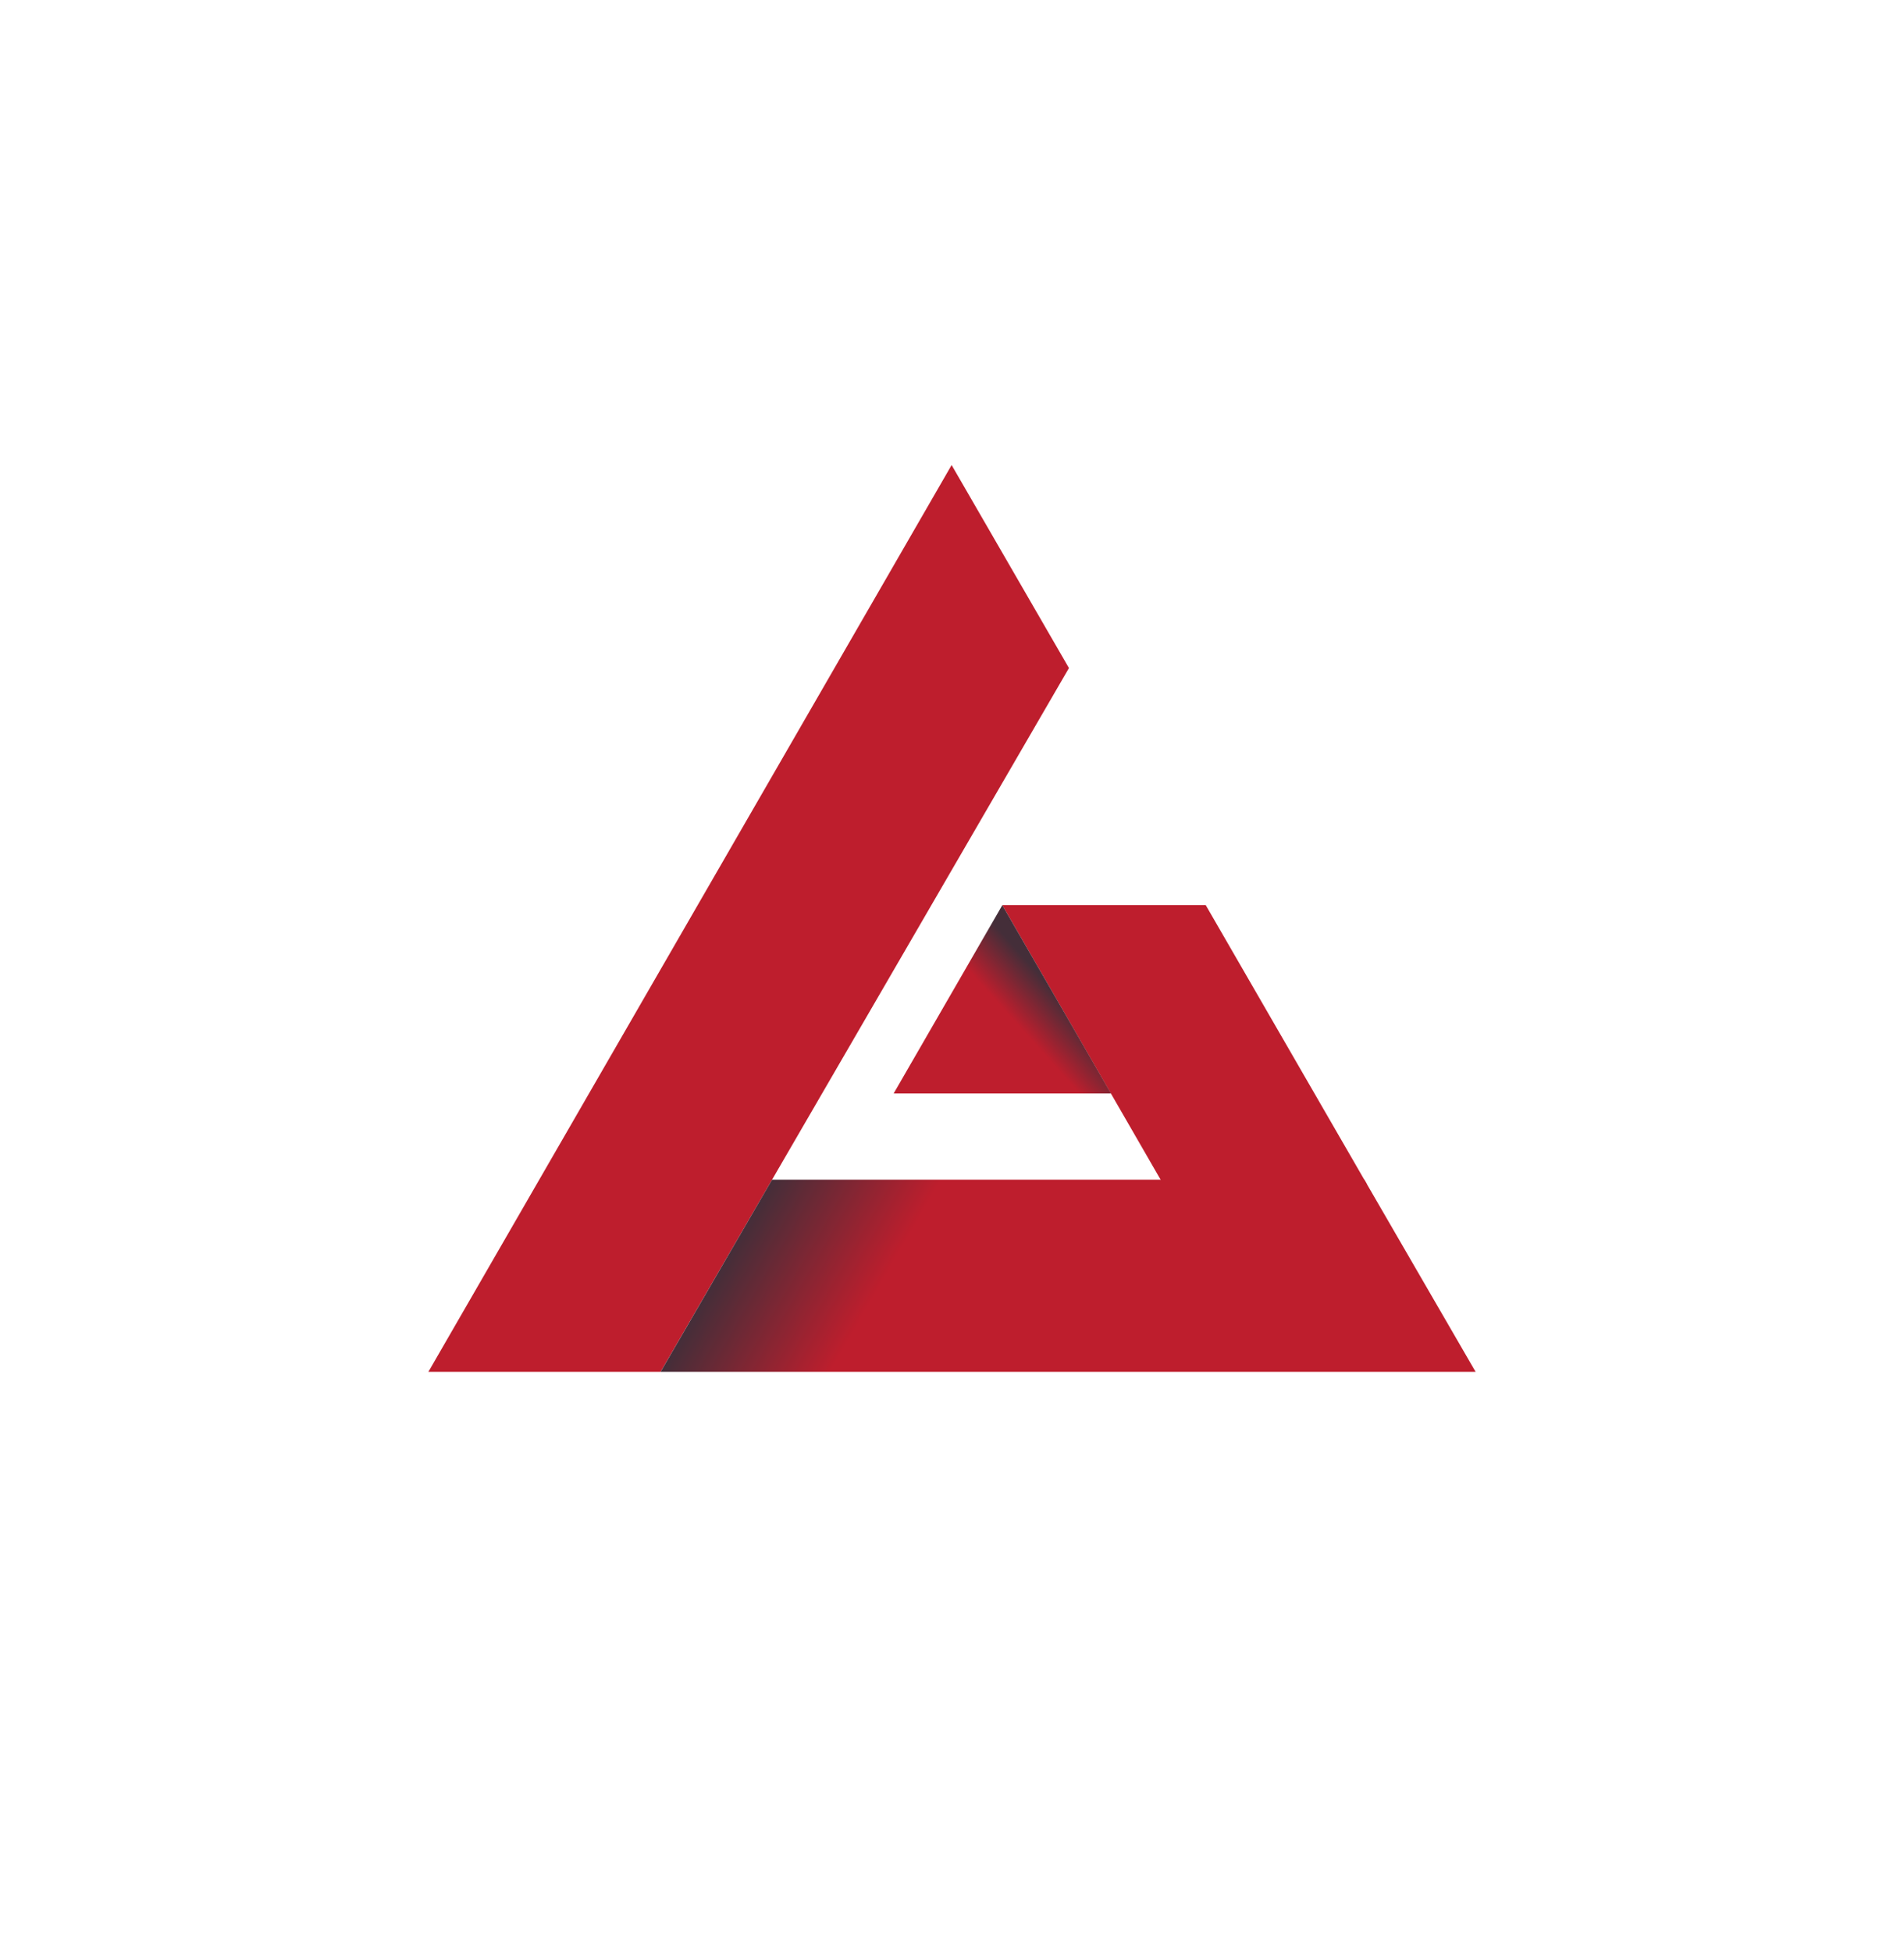 <svg width="40" height="41" viewBox="0 0 40 41" fill="none" xmlns="http://www.w3.org/2000/svg">
<path d="M28.719 24.873L25.33 19.007H21.056L24.44 24.873H28.719Z" fill="#BE1E2D"/>
<path d="M9 28.808L19.992 9.766L22.457 14.029L13.878 28.808L9 28.808Z" fill="#BE1E2D"/>
<path d="M18.774 22.963H23.341L21.057 19.009L18.774 22.963Z" fill="url(#paint0_linear_6449_3209)"/>
<path d="M16.22 24.773L13.879 28.808H31L28.662 24.773H16.22Z" fill="url(#paint1_linear_6449_3209)"/>
<defs>
<linearGradient id="paint0_linear_6449_3209" x1="22.552" y1="20.668" x2="19.324" y2="23.574" gradientUnits="userSpaceOnUse">
<stop stop-color="#442E39"/>
<stop offset="0.091" stop-color="#442E39"/>
<stop offset="0.332" stop-color="#BE1E2D"/>
<stop offset="1" stop-color="#BE1E2D"/>
</linearGradient>
<linearGradient id="paint1_linear_6449_3209" x1="16.6" y1="24.094" x2="29.442" y2="31.508" gradientUnits="userSpaceOnUse">
<stop stop-color="#442E39"/>
<stop offset="0.208" stop-color="#BE1E2D"/>
<stop offset="0.339" stop-color="#BE1E2D"/>
<stop offset="1" stop-color="#BE1E2D"/>
</linearGradient>
</defs>
</svg>
